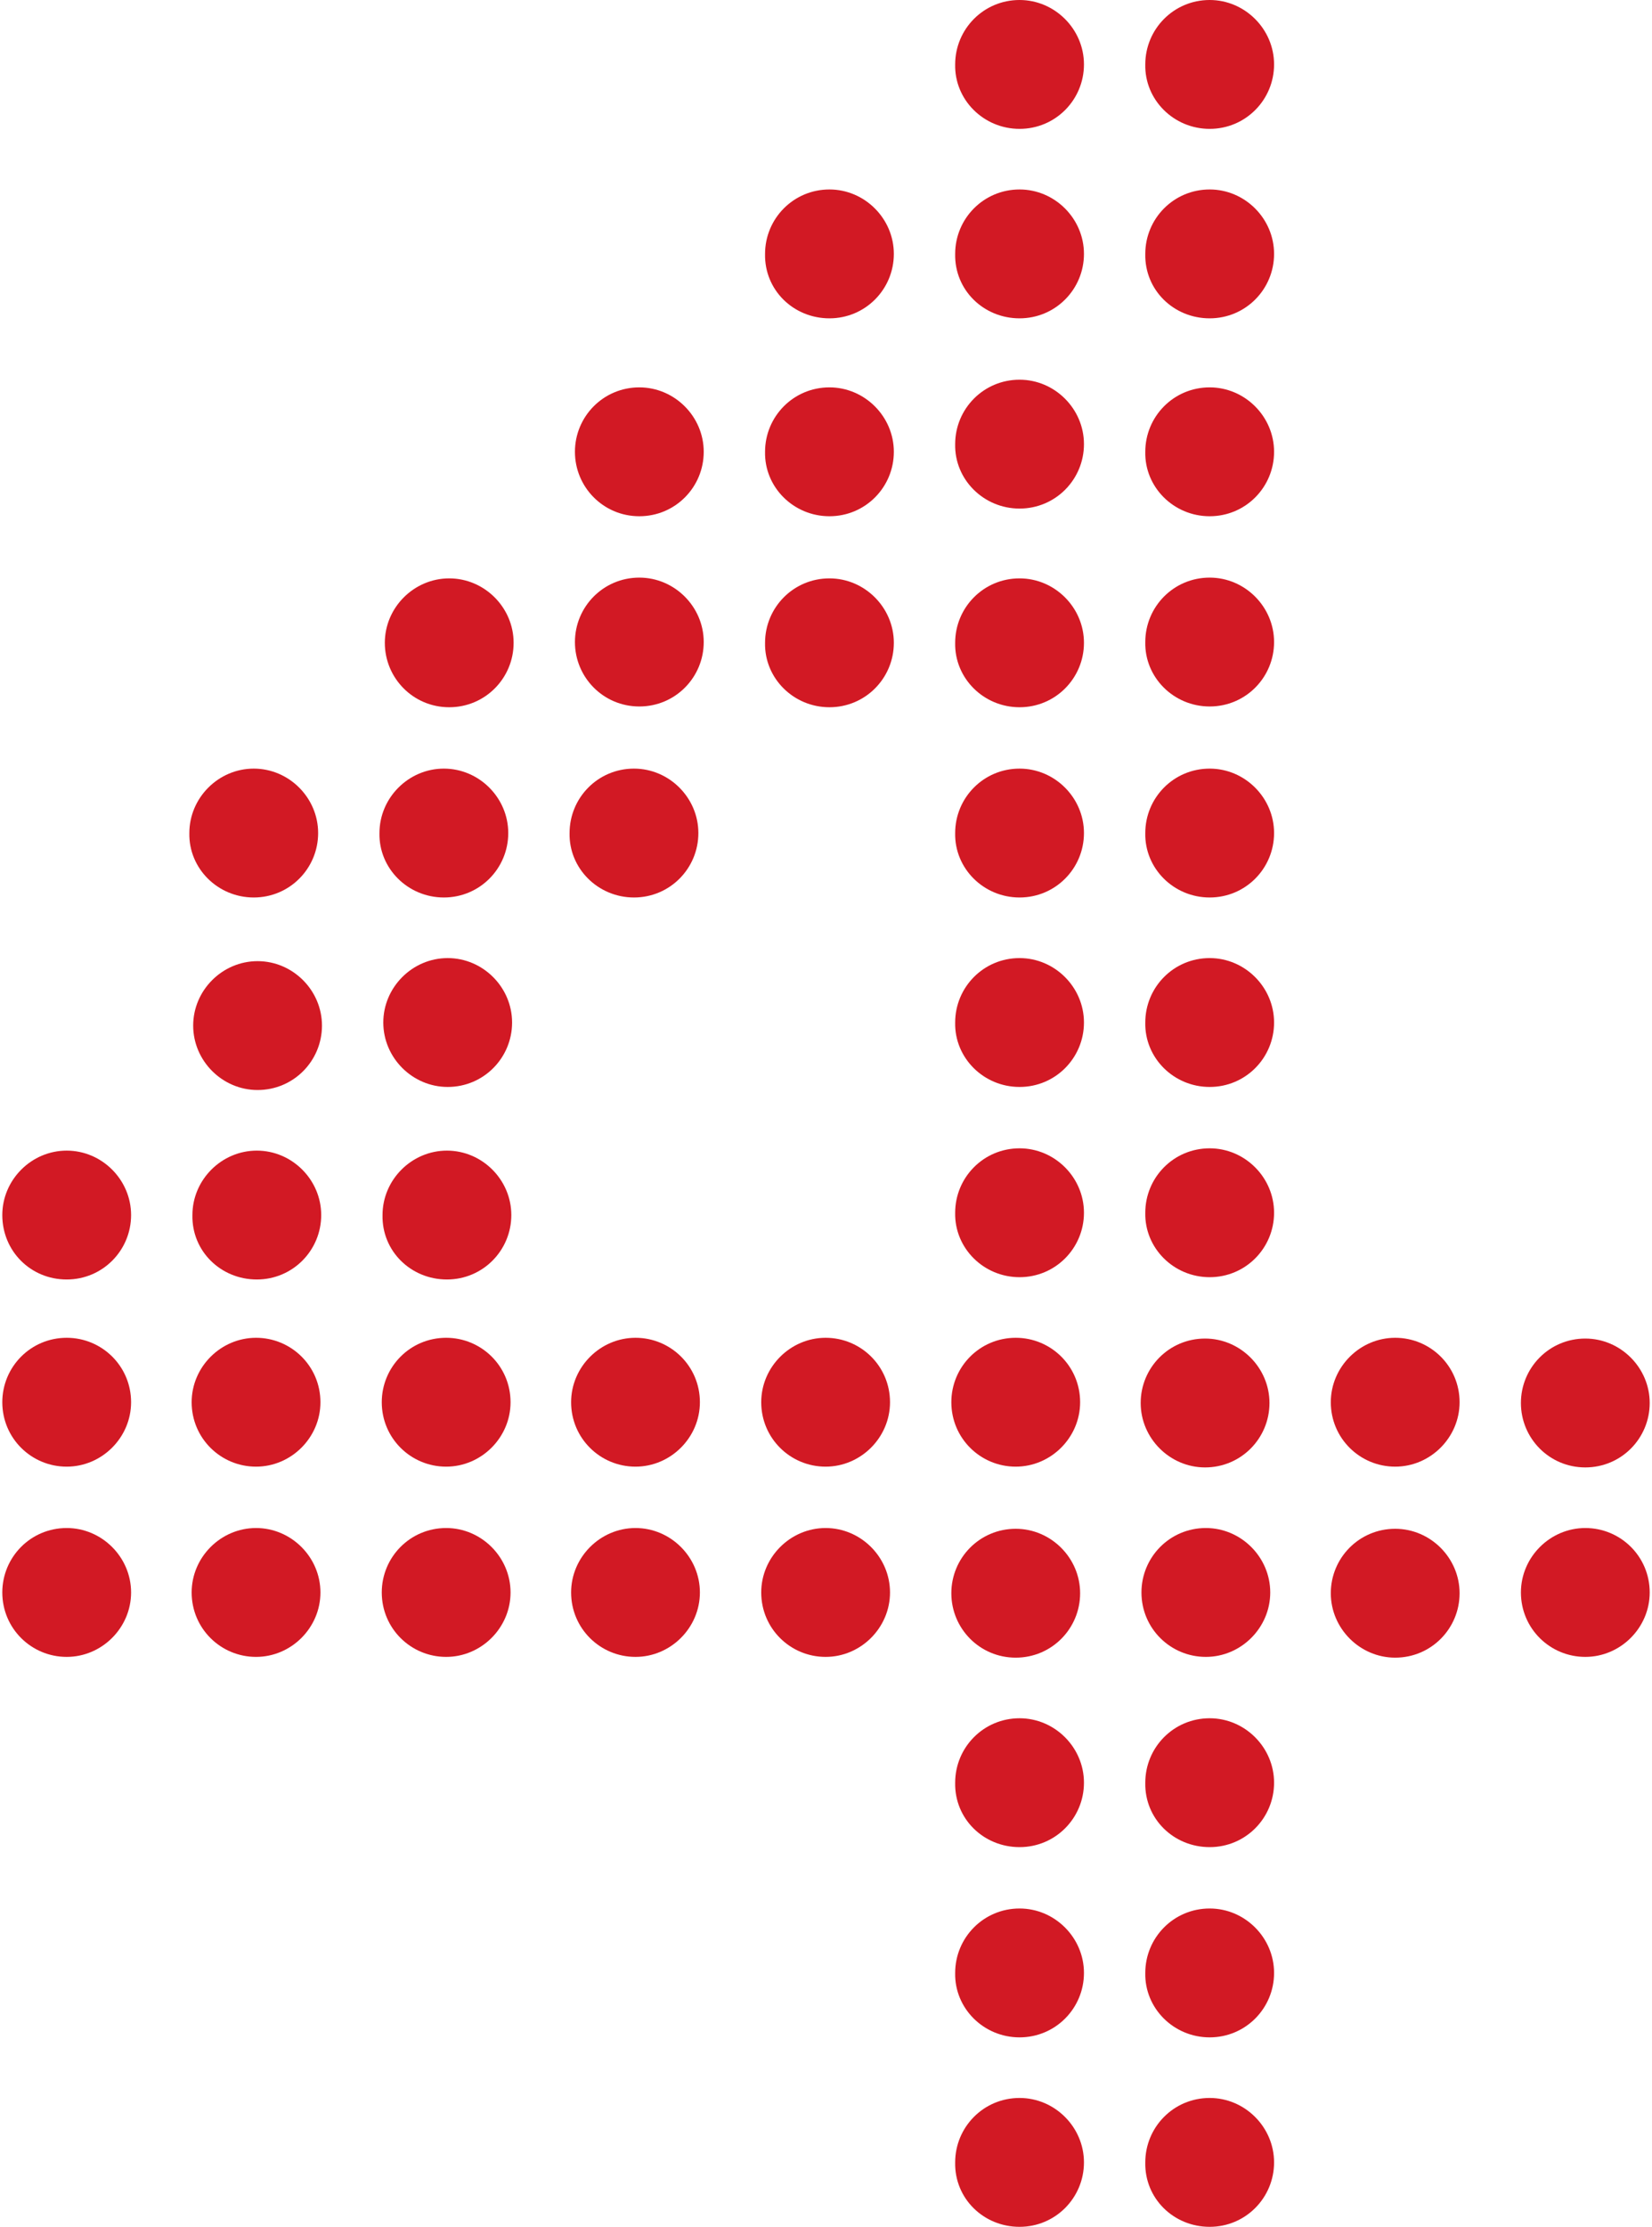 <?xml version="1.0" encoding="utf-8"?>
<!-- Generator: Adobe Illustrator 27.0.0, SVG Export Plug-In . SVG Version: 6.00 Build 0)  -->
<svg version="1.1" id="Ebene_2_00000018958464333990689670000000468195732639842732_"
	 xmlns="http://www.w3.org/2000/svg" xmlns:xlink="http://www.w3.org/1999/xlink" x="0px" y="0px" viewBox="0 0 215.5 290.3"
	 style="enable-background:new 0 0 215.5 290.3;" xml:space="preserve">
<style type="text/css">
	.st0{fill:#D21924;}
</style>
<g>
	<path class="st0" d="M33.5,166.8c4.7,0,8.4-3.8,8.4-8.4c0-4.6-3.8-8.4-8.4-8.4s-8.4,3.8-8.4,8.4C25,163.1,28.8,166.8,33.5,166.8"/>
	<path class="st0" d="M58.3,166.8c4.7,0,8.4-3.8,8.4-8.4c0-4.6-3.8-8.4-8.4-8.4s-8.4,3.8-8.4,8.4C49.8,163.1,53.6,166.8,58.3,166.8"
		/>
	<path class="st0" d="M8.7,166.8c4.7,0,8.4-3.8,8.4-8.4c0-4.6-3.8-8.4-8.4-8.4s-8.4,3.8-8.4,8.4C0.3,163.1,4,166.8,8.7,166.8"/>
	<path class="st0" d="M133,16.8c4.7,0,8.4-3.8,8.4-8.4c0-4.6-3.8-8.4-8.4-8.4c-4.7,0-8.4,3.8-8.4,8.4C124.5,13,128.3,16.8,133,16.8"
		/>
	<path class="st0" d="M157.8,16.8c4.7,0,8.4-3.8,8.4-8.4c0-4.6-3.8-8.4-8.4-8.4c-4.7,0-8.4,3.8-8.4,8.4
		C149.3,13,153.1,16.8,157.8,16.8"/>
	<path class="st0" d="M133,41.5c4.7,0,8.4-3.8,8.4-8.4c0-4.6-3.8-8.4-8.4-8.4c-4.7,0-8.4,3.8-8.4,8.4
		C124.5,37.8,128.3,41.5,133,41.5"/>
	<path class="st0" d="M157.8,41.5c4.7,0,8.4-3.8,8.4-8.4c0-4.6-3.8-8.4-8.4-8.4c-4.7,0-8.4,3.8-8.4,8.4
		C149.3,37.8,153.1,41.5,157.8,41.5"/>
	<path class="st0" d="M108.2,41.5c4.7,0,8.4-3.8,8.4-8.4c0-4.6-3.8-8.4-8.4-8.4c-4.7,0-8.4,3.8-8.4,8.4
		C99.7,37.8,103.5,41.5,108.2,41.5"/>
	<path class="st0" d="M108.2,67.3c4.7,0,8.4-3.8,8.4-8.4c0-4.6-3.8-8.4-8.4-8.4c-4.7,0-8.4,3.8-8.4,8.4
		C99.7,63.5,103.5,67.3,108.2,67.3"/>
	<path class="st0" d="M133,66.3c4.7,0,8.4-3.8,8.4-8.4c0-4.6-3.8-8.4-8.4-8.4c-4.7,0-8.4,3.8-8.4,8.4
		C124.5,62.5,128.3,66.3,133,66.3"/>
	<path class="st0" d="M157.8,67.3c4.7,0,8.4-3.8,8.4-8.4c0-4.6-3.8-8.4-8.4-8.4c-4.7,0-8.4,3.8-8.4,8.4
		C149.3,63.5,153.1,67.3,157.8,67.3"/>
	<path class="st0" d="M83.4,67.3c4.7,0,8.4-3.8,8.4-8.4c0-4.6-3.8-8.4-8.4-8.4c-4.7,0-8.4,3.8-8.4,8.4C75,63.5,78.7,67.3,83.4,67.3"
		/>
	<path class="st0" d="M157.8,92.1c4.7,0,8.4-3.8,8.4-8.4c0-4.6-3.8-8.4-8.4-8.4c-4.7,0-8.4,3.8-8.4,8.4
		C149.3,88.3,153.1,92.1,157.8,92.1"/>
	<path class="st0" d="M108.2,92.2c4.7,0,8.4-3.8,8.4-8.4c0-4.6-3.8-8.4-8.4-8.4c-4.7,0-8.4,3.8-8.4,8.4
		C99.7,88.4,103.5,92.2,108.2,92.2"/>
	<path class="st0" d="M83.4,92.1c4.7,0,8.4-3.8,8.4-8.4c0-4.6-3.8-8.4-8.4-8.4c-4.7,0-8.4,3.8-8.4,8.4C75,88.3,78.7,92.1,83.4,92.1"
		/>
	<path class="st0" d="M133,92.2c4.7,0,8.4-3.8,8.4-8.4c0-4.6-3.8-8.4-8.4-8.4c-4.7,0-8.4,3.8-8.4,8.4
		C124.5,88.4,128.3,92.2,133,92.2"/>
	<path class="st0" d="M58.6,92.2c4.7,0,8.4-3.8,8.4-8.4c0-4.6-3.8-8.4-8.4-8.4s-8.4,3.8-8.4,8.4C50.2,88.4,53.9,92.2,58.6,92.2"/>
	<path class="st0" d="M57.9,117c4.7,0,8.4-3.8,8.4-8.4c0-4.6-3.8-8.4-8.4-8.4s-8.4,3.8-8.4,8.4C49.4,113.2,53.2,117,57.9,117"/>
	<path class="st0" d="M82.7,117c4.7,0,8.4-3.8,8.4-8.4c0-4.6-3.8-8.4-8.4-8.4c-4.7,0-8.4,3.8-8.4,8.4C74.2,113.2,78,117,82.7,117"/>
	<path class="st0" d="M33.1,117c4.7,0,8.4-3.8,8.4-8.4c0-4.6-3.8-8.4-8.4-8.4s-8.4,3.8-8.4,8.4C24.6,113.2,28.4,117,33.1,117"/>
	<path class="st0" d="M58.4,141.7c4.7,0,8.4-3.8,8.4-8.4c0-4.6-3.8-8.4-8.4-8.4s-8.4,3.8-8.4,8.4C50,137.9,53.8,141.7,58.4,141.7"/>
	<path class="st0" d="M33.6,142.1c4.7,0,8.4-3.8,8.4-8.4c0-4.6-3.8-8.4-8.4-8.4s-8.4,3.8-8.4,8.4C25.2,138.3,29,142.1,33.6,142.1"/>
	<path class="st0" d="M157.8,240.8c4.7,0,8.4-3.8,8.4-8.4c0-4.6-3.8-8.4-8.4-8.4c-4.7,0-8.4,3.8-8.4,8.4
		C149.3,237.1,153.1,240.8,157.8,240.8"/>
	<path class="st0" d="M133,240.8c4.7,0,8.4-3.8,8.4-8.4c0-4.6-3.8-8.4-8.4-8.4c-4.7,0-8.4,3.8-8.4,8.4
		C124.5,237.1,128.3,240.8,133,240.8"/>
	<path class="st0" d="M157.8,141.7c4.7,0,8.4-3.8,8.4-8.4c0-4.6-3.8-8.4-8.4-8.4c-4.7,0-8.4,3.8-8.4,8.4
		C149.3,137.9,153.1,141.7,157.8,141.7"/>
	<path class="st0" d="M133,141.7c4.7,0,8.4-3.8,8.4-8.4c0-4.6-3.8-8.4-8.4-8.4c-4.7,0-8.4,3.8-8.4,8.4
		C124.5,137.9,128.3,141.7,133,141.7"/>
	<path class="st0" d="M148.9,207.6c0,4.7,3.8,8.4,8.4,8.4c4.6,0,8.4-3.8,8.4-8.4s-3.8-8.4-8.4-8.4
		C152.6,199.2,148.9,203,148.9,207.6"/>
	<path class="st0" d="M182,216.1c4.7,0,8.4-3.8,8.4-8.4c0-4.6-3.8-8.4-8.4-8.4c-4.7,0-8.4,3.8-8.4,8.4
		C173.6,212.3,177.4,216.1,182,216.1"/>
	<path class="st0" d="M99.3,207.6c0,4.7,3.8,8.4,8.4,8.4c4.6,0,8.4-3.8,8.4-8.4s-3.8-8.4-8.4-8.4C103.1,199.2,99.3,203,99.3,207.6"
		/>
	<path class="st0" d="M132.5,216.1c4.7,0,8.4-3.8,8.4-8.4c0-4.6-3.8-8.4-8.4-8.4c-4.7,0-8.4,3.8-8.4,8.4
		C124.1,212.3,127.8,216.1,132.5,216.1"/>
	<path class="st0" d="M74.5,207.6c0,4.7,3.8,8.4,8.4,8.4c4.6,0,8.4-3.8,8.4-8.4s-3.8-8.4-8.4-8.4C78.3,199.2,74.5,203,74.5,207.6"/>
	<path class="st0" d="M198.4,207.6c0,4.7,3.8,8.4,8.4,8.4c4.6,0,8.4-3.8,8.4-8.4c0-4.7-3.8-8.4-8.4-8.4
		C202.2,199.2,198.4,203,198.4,207.6"/>
	<path class="st0" d="M49.8,207.6c0,4.7,3.8,8.4,8.4,8.4c4.6,0,8.4-3.8,8.4-8.4s-3.8-8.4-8.4-8.4C53.5,199.2,49.8,203,49.8,207.6"/>
	<path class="st0" d="M25,207.6c0,4.7,3.8,8.4,8.4,8.4c4.6,0,8.4-3.8,8.4-8.4s-3.8-8.4-8.4-8.4C28.8,199.2,25,203,25,207.6"/>
	<path class="st0" d="M0.3,207.6c0,4.7,3.8,8.4,8.4,8.4c4.6,0,8.4-3.8,8.4-8.4s-3.8-8.4-8.4-8.4C4,199.2,0.3,203,0.3,207.6"/>
	<path class="st0" d="M157.8,265.6c4.7,0,8.4-3.8,8.4-8.4c0-4.6-3.8-8.4-8.4-8.4c-4.7,0-8.4,3.8-8.4,8.4
		C149.3,261.8,153.1,265.6,157.8,265.6"/>
	<path class="st0" d="M133,265.6c4.7,0,8.4-3.8,8.4-8.4c0-4.6-3.8-8.4-8.4-8.4c-4.7,0-8.4,3.8-8.4,8.4
		C124.5,261.8,128.3,265.6,133,265.6"/>
	<path class="st0" d="M157.8,290.3c4.7,0,8.4-3.8,8.4-8.4c0-4.6-3.8-8.4-8.4-8.4c-4.7,0-8.4,3.8-8.4,8.4
		C149.3,286.6,153.1,290.3,157.8,290.3"/>
	<path class="st0" d="M133,290.3c4.7,0,8.4-3.8,8.4-8.4c0-4.6-3.8-8.4-8.4-8.4c-4.7,0-8.4,3.8-8.4,8.4
		C124.5,286.6,128.3,290.3,133,290.3"/>
	<path class="st0" d="M206.8,191.3c4.7,0,8.4-3.8,8.4-8.4c0-4.6-3.8-8.4-8.4-8.4c-4.7,0-8.4,3.8-8.4,8.4
		C198.4,187.5,202.1,191.3,206.8,191.3"/>
	<path class="st0" d="M157.2,191.3c4.7,0,8.4-3.8,8.4-8.4c0-4.6-3.8-8.4-8.4-8.4c-4.7,0-8.4,3.8-8.4,8.4
		C148.8,187.5,152.6,191.3,157.2,191.3"/>
	<path class="st0" d="M173.6,182.8c0,4.7,3.8,8.4,8.4,8.4c4.6,0,8.4-3.8,8.4-8.4c0-4.7-3.8-8.4-8.4-8.4
		C177.4,174.4,173.6,178.2,173.6,182.8"/>
	<path class="st0" d="M124.1,182.8c0,4.7,3.8,8.4,8.4,8.4c4.6,0,8.4-3.8,8.4-8.4c0-4.7-3.8-8.4-8.4-8.4
		C127.8,174.4,124.1,178.2,124.1,182.8"/>
	<path class="st0" d="M99.3,182.8c0,4.7,3.8,8.4,8.4,8.4c4.6,0,8.4-3.8,8.4-8.4c0-4.7-3.8-8.4-8.4-8.4
		C103.1,174.4,99.3,178.2,99.3,182.8"/>
	<path class="st0" d="M74.5,182.8c0,4.7,3.8,8.4,8.4,8.4c4.6,0,8.4-3.8,8.4-8.4c0-4.7-3.8-8.4-8.4-8.4
		C78.3,174.4,74.5,178.2,74.5,182.8"/>
	<path class="st0" d="M25,182.8c0,4.7,3.8,8.4,8.4,8.4c4.6,0,8.4-3.8,8.4-8.4c0-4.7-3.8-8.4-8.4-8.4C28.8,174.4,25,178.2,25,182.8"
		/>
	<path class="st0" d="M49.8,182.8c0,4.7,3.8,8.4,8.4,8.4c4.6,0,8.4-3.8,8.4-8.4c0-4.7-3.8-8.4-8.4-8.4
		C53.5,174.4,49.8,178.2,49.8,182.8"/>
	<path class="st0" d="M0.3,182.8c0,4.7,3.8,8.4,8.4,8.4c4.6,0,8.4-3.8,8.4-8.4c0-4.7-3.8-8.4-8.4-8.4C4,174.4,0.3,178.2,0.3,182.8"
		/>
	<path class="st0" d="M157.8,166.5c4.7,0,8.4-3.8,8.4-8.4c0-4.6-3.8-8.4-8.4-8.4c-4.7,0-8.4,3.8-8.4,8.4
		C149.3,162.7,153.1,166.5,157.8,166.5"/>
	<path class="st0" d="M133,166.5c4.7,0,8.4-3.8,8.4-8.4c0-4.6-3.8-8.4-8.4-8.4c-4.7,0-8.4,3.8-8.4,8.4
		C124.5,162.7,128.3,166.5,133,166.5"/>
	<path class="st0" d="M157.8,117c4.7,0,8.4-3.8,8.4-8.4c0-4.6-3.8-8.4-8.4-8.4c-4.7,0-8.4,3.8-8.4,8.4
		C149.3,113.2,153.1,117,157.8,117"/>
	<path class="st0" d="M133,117c4.7,0,8.4-3.8,8.4-8.4c0-4.6-3.8-8.4-8.4-8.4c-4.7,0-8.4,3.8-8.4,8.4C124.5,113.2,128.3,117,133,117"
		/>
</g>
</svg>
